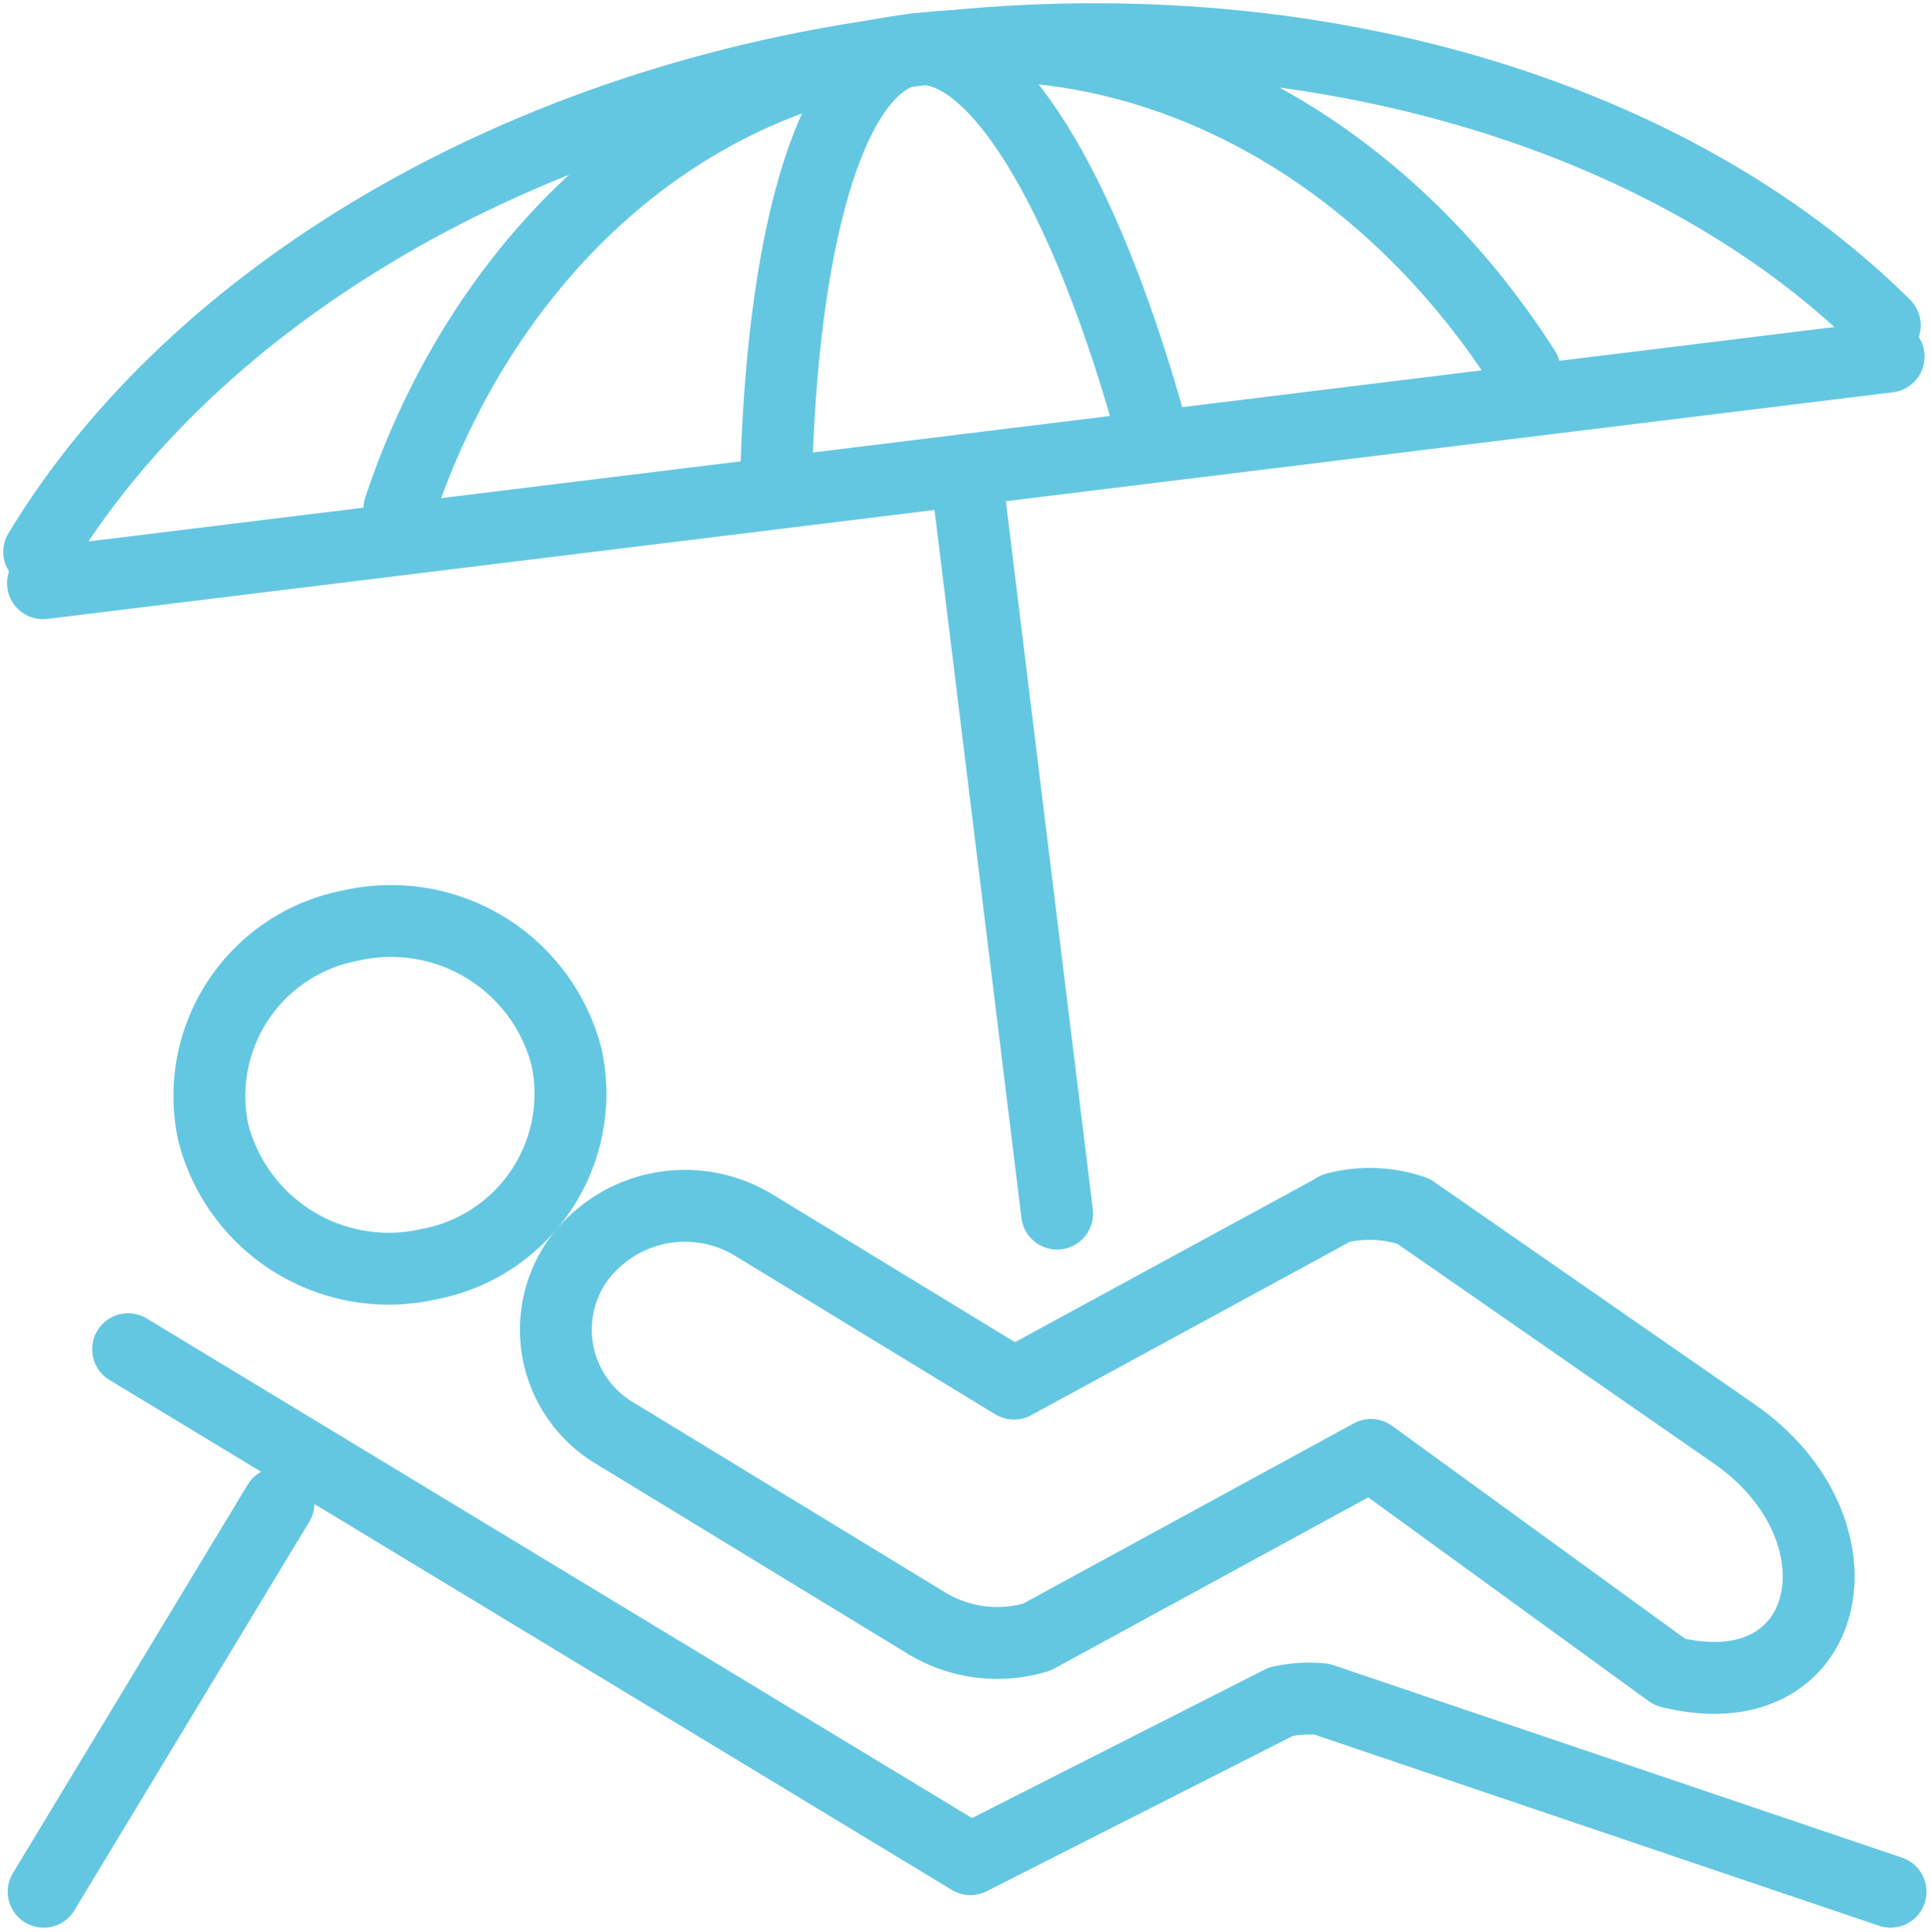 <svg id="グループ_370" data-name="グループ 370" xmlns="http://www.w3.org/2000/svg" xmlns:xlink="http://www.w3.org/1999/xlink" width="107.444" height="107.496" viewBox="0 0 107.444 107.496">
  <defs>
    <clipPath id="clip-path">
      <rect id="長方形_39" data-name="長方形 39" width="107.444" height="107.496" fill="none" stroke="#64c7e1" stroke-linecap="round" stroke-width="4"/>
    </clipPath>
  </defs>
  <g id="グループ_369" data-name="グループ 369" transform="translate(0 0)" clip-path="url(#clip-path)">
    <path id="パス_120" data-name="パス 120" d="M17.877,17.16a10.082,10.082,0,0,1,12.017,7.32,9.648,9.648,0,0,1-7.638,11.514,10.08,10.08,0,0,1-12.017-7.317A9.649,9.649,0,0,1,17.877,17.16ZM40.314,33.825a7.369,7.369,0,0,0-9.9,2.117,6.7,6.7,0,0,0,2.208,9.485L49.76,55.869a7.6,7.6,0,0,0,6.308.875L74.656,46.611,91.288,58.694c9.109,2.259,11.278-7.907,3.58-13.252L77.016,33.053a7.446,7.446,0,0,0-4.337-.161l.006.018L54.79,42.644Zm63.251,37.086L71.919,60.2a7.461,7.461,0,0,0-2.265.133L52.37,69.1,5.5,40.73M13.864,49.3.8,70.911" transform="translate(1.629 34.335)" fill="none" stroke="#64c7e1" stroke-linecap="round" stroke-linejoin="round" stroke-width="4"/>
    <line id="線_18" data-name="線 18" x2="5.082" y2="41.377" transform="translate(53.739 26.144)" fill="none" stroke="#64c7e1" stroke-linecap="round" stroke-linejoin="round" stroke-width="4"/>
    <path id="パス_121" data-name="パス 121" d="M.72,29.245C9.254,15.109,27.388,4.043,49.414,1.339s42.295,3.646,54,15.3" transform="translate(1.46 1.46)" fill="none" stroke="#64c7e1" stroke-linecap="round" stroke-linejoin="round" stroke-width="4"/>
    <path id="パス_122" data-name="パス 122" d="M7.339,26.6C11.918,12.892,22.554,2.714,35.982,1.063S62.189,6.721,69.951,18.91" transform="translate(14.886 1.69)" fill="none" stroke="#64c7e1" stroke-linecap="round" stroke-linejoin="round" stroke-width="4"/>
    <path id="パス_123" data-name="パス 123" d="M14.269,23.884C14.711,10.686,17.5,1.471,21.925.926s9.364,7.725,12.983,20.423" transform="translate(28.943 1.827)" fill="none" stroke="#64c7e1" stroke-linecap="round" stroke-linejoin="round" stroke-width="4"/>
    <line id="線_19" data-name="線 19" y1="12.61" x2="102.693" transform="translate(2.393 19.838)" fill="none" stroke="#64c7e1" stroke-linecap="round" stroke-linejoin="round" stroke-width="4"/>
  </g>
</svg>
